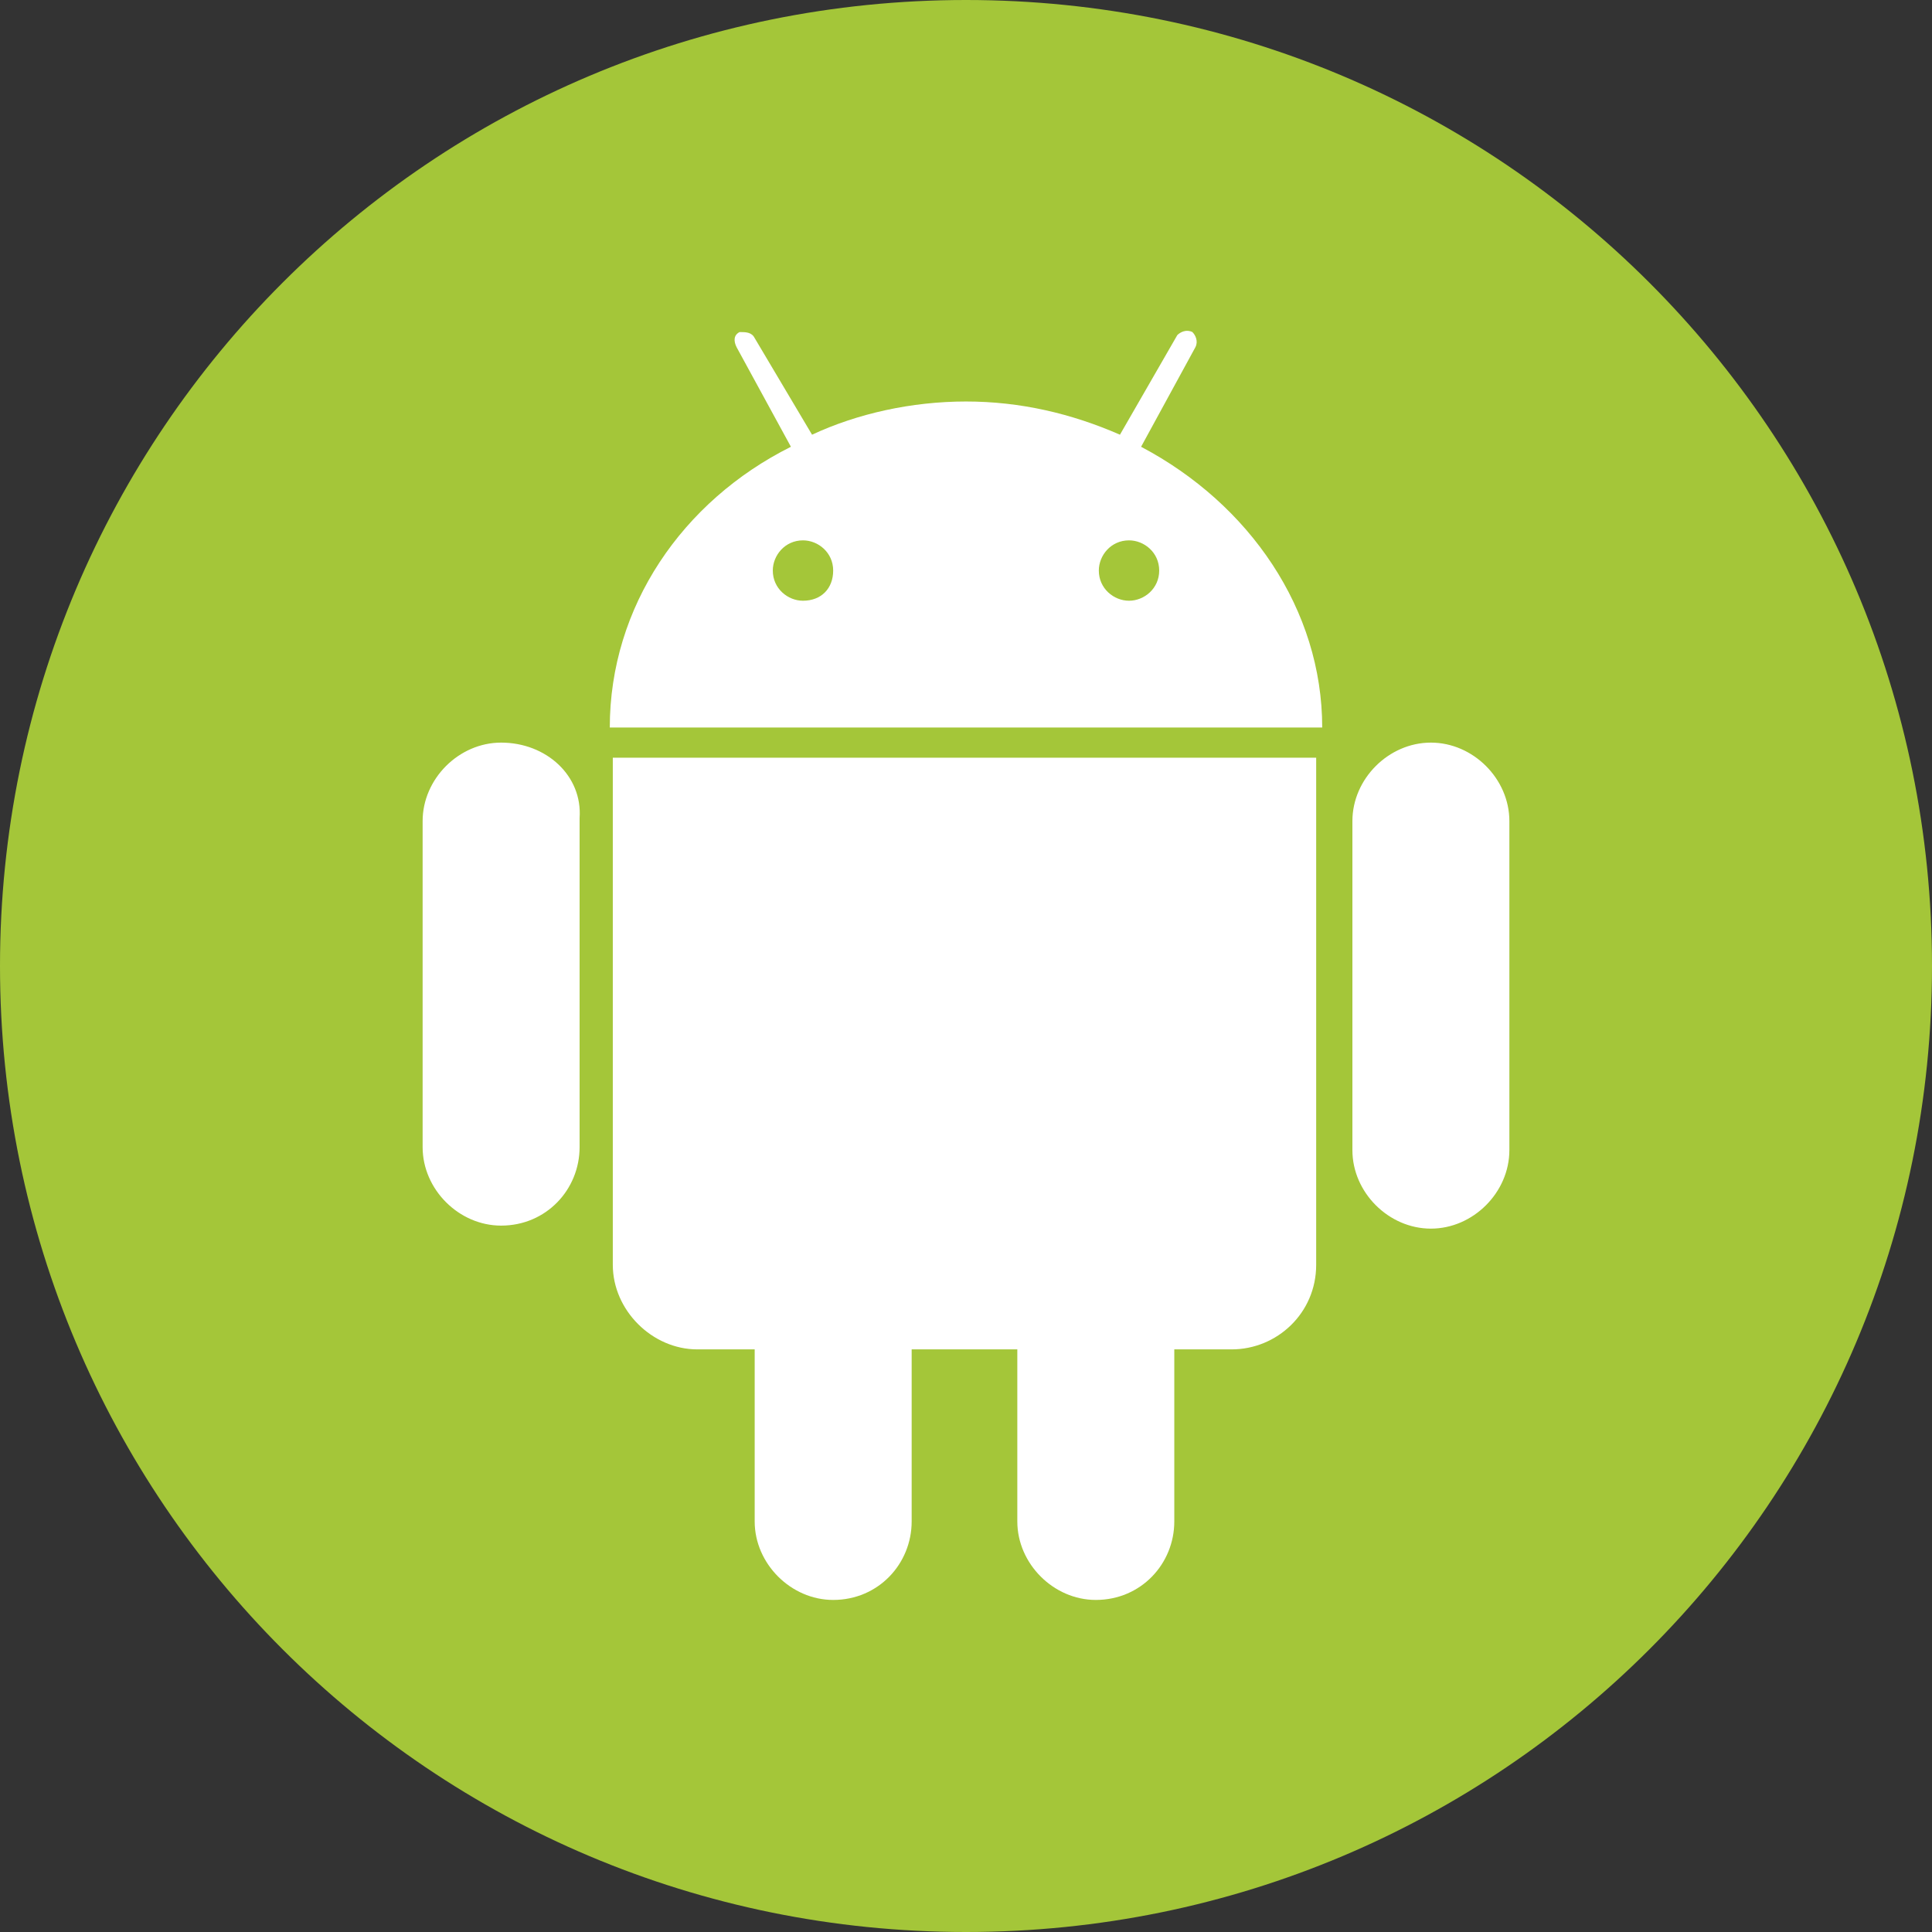 <?xml version="1.0" encoding="utf-8"?>
<!-- Generator: Adobe Illustrator 18.0.0, SVG Export Plug-In . SVG Version: 6.00 Build 0)  -->
<!DOCTYPE svg PUBLIC "-//W3C//DTD SVG 1.1//EN" "http://www.w3.org/Graphics/SVG/1.1/DTD/svg11.dtd">
<svg version="1.1" id="Layer_1" xmlns="http://www.w3.org/2000/svg" xmlns:xlink="http://www.w3.org/1999/xlink" x="0px" y="0px"
	 viewBox="0 0 64 64" enable-background="new 0 0 64 64" xml:space="preserve">
<rect x="0" y="0" width="64" height="64" fill="#333333" stroke="none"/>
<g>
	<g>
		<g>
			<path fill="#A4C639" d="M32,0c17.7,0,32,14.3,32,32S49.7,64,32,64S0,49.7,0,32S14.3,0,32,0z"/>
		</g>
	</g>
	<g>
		<g>
			<path fill="#FFFFFF" d="M16.6,24.6c-1.4,0-2.6,1.2-2.6,2.6L14,38c0,1.4,1.2,2.6,2.6,2.6c1.5,0,2.6-1.2,2.6-2.6l0-10.9
				C19.3,25.7,18.1,24.6,16.6,24.6 M37.8,14.8l1.8-3.3c0.1-0.2,0-0.4-0.1-0.5c-0.2-0.1-0.4,0-0.5,0.1l-1.9,3.3
				c-1.6-0.7-3.3-1.1-5.1-1.1c-1.8,0-3.6,0.4-5.1,1.1L25,11.2C24.9,11,24.7,11,24.5,11c-0.2,0.1-0.2,0.3-0.1,0.5l1.8,3.3
				c-3.6,1.8-6,5.3-6,9.3l23.6,0C43.8,20.2,41.4,16.7,37.8,14.8 M26.6,19.9c-0.5,0-1-0.4-1-1c0-0.5,0.4-1,1-1c0.5,0,1,0.4,1,1
				C27.6,19.5,27.2,19.9,26.6,19.9 M37.4,19.9c-0.5,0-1-0.4-1-1c0-0.5,0.4-1,1-1c0.5,0,1,0.4,1,1C38.4,19.5,37.9,19.9,37.4,19.9
				 M20.3,25.1l0,16.8c0,1.5,1.3,2.8,2.8,2.8l1.9,0l0,5.7c0,1.4,1.2,2.6,2.6,2.6c1.5,0,2.6-1.2,2.6-2.6l0-5.7l3.5,0l0,5.7
				c0,1.4,1.2,2.6,2.6,2.6c1.5,0,2.6-1.2,2.6-2.6l0-5.7l1.9,0c1.5,0,2.8-1.2,2.8-2.8l0-16.8L20.3,25.1z M50,27.2
				c0-1.4-1.2-2.6-2.6-2.6c-1.4,0-2.6,1.2-2.6,2.6l0,10.9c0,1.4,1.2,2.6,2.6,2.6c1.4,0,2.6-1.2,2.6-2.6L50,27.2z"/>
		</g>
	</g>
</g>
</svg>
